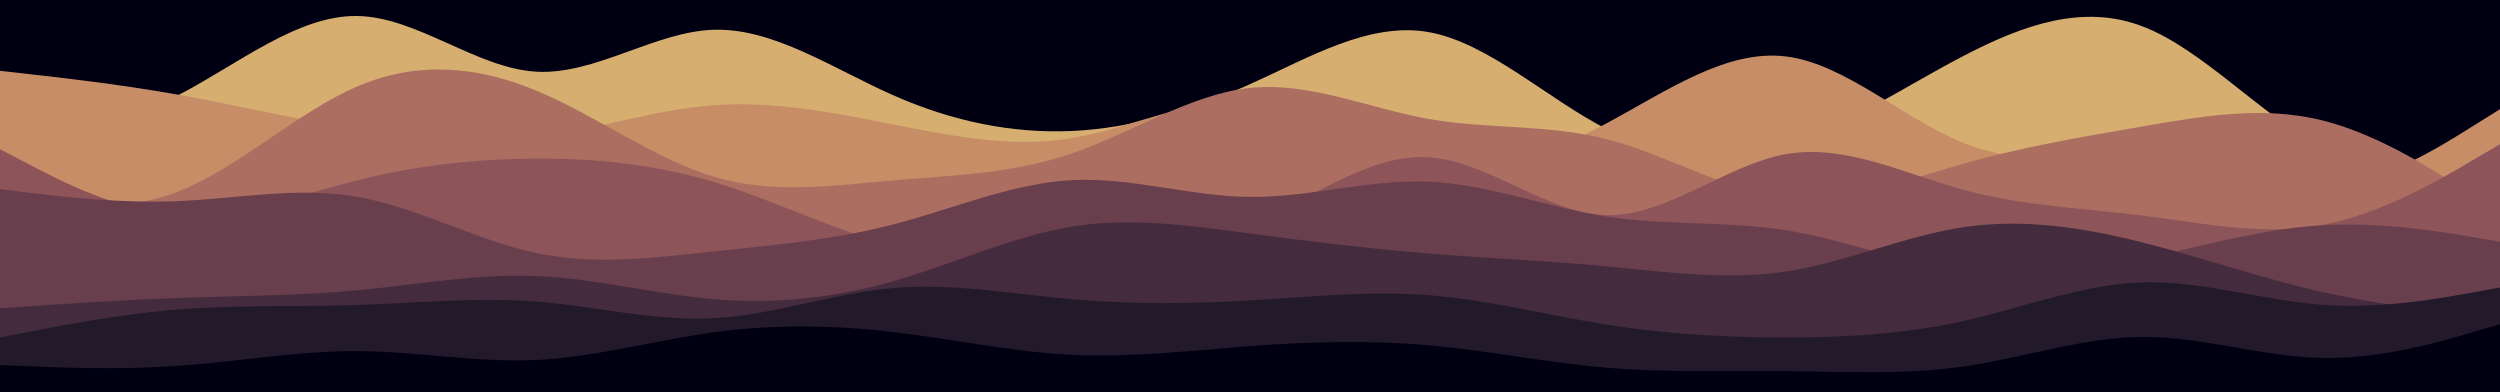 <svg version="1.1" xmlns:xlink="http://www.w3.org/1999/xlink" xmlns="http://www.w3.org/2000/svg" viewBox="0 1017 3000 471" id="visual" style="max-height: 500px" width="3000" height="471"><rect fill="#000012" height="1500" width="3000" y="0" x="0"/><path fill="#d6af70" d="M0 1198L35.7 1190.5C71.3 1183 142.7 1168 214.2 1131C285.7 1094 357.3 1035 428.8 1036.2C500.3 1037.3 571.7 1098.7 643 1103C714.3 1107.3 785.7 1054.7 857 1052.7C928.3 1050.7 999.7 1099.3 1071.2 1131C1142.7 1162.7 1214.3 1177.3 1285.8 1174.2C1357.3 1171 1428.7 1150 1500 1118C1571.3 1086 1642.7 1043 1714.2 1055.5C1785.7 1068 1857.3 1136 1928.8 1172.3C2000.3 1208.7 2071.7 1213.3 2143 1191.3C2214.3 1169.3 2285.7 1120.7 2357 1083.7C2428.3 1046.7 2499.7 1021.3 2571.2 1048.7C2642.7 1076 2714.3 1156 2785.8 1193.2C2857.3 1230.3 2928.7 1224.7 2964.3 1221.8L3000 1219L3000 1501L2964.3 1501C2928.7 1501 2857.3 1501 2785.8 1501C2714.3 1501 2642.7 1501 2571.2 1501C2499.7 1501 2428.3 1501 2357 1501C2285.7 1501 2214.3 1501 2143 1501C2071.7 1501 2000.3 1501 1928.8 1501C1857.3 1501 1785.7 1501 1714.2 1501C1642.7 1501 1571.3 1501 1500 1501C1428.7 1501 1357.3 1501 1285.8 1501C1214.3 1501 1142.7 1501 1071.2 1501C999.7 1501 928.3 1501 857 1501C785.7 1501 714.3 1501 643 1501C571.7 1501 500.3 1501 428.8 1501C357.3 1501 285.7 1501 214.2 1501C142.7 1501 71.3 1501 35.7 1501L0 1501Z"/><path fill="#c68d66" d="M0 1102L35.7 1106C71.3 1110 142.7 1118 214.2 1130.7C285.7 1143.3 357.3 1160.7 428.8 1172.5C500.3 1184.3 571.7 1190.7 643 1181.7C714.3 1172.7 785.7 1148.3 857 1143.2C928.3 1138 999.7 1152 1071.2 1166.2C1142.7 1180.3 1214.3 1194.7 1285.8 1182.8C1357.3 1171 1428.7 1133 1500 1141C1571.3 1149 1642.7 1203 1714.2 1216.5C1785.7 1230 1857.3 1203 1928.8 1164.5C2000.3 1126 2071.7 1076 2143 1084.7C2214.3 1093.3 2285.7 1160.7 2357 1188.8C2428.3 1217 2499.7 1206 2571.2 1215C2642.7 1224 2714.3 1253 2785.8 1245.2C2857.3 1237.3 2928.7 1192.7 2964.3 1170.3L3000 1148L3000 1501L2964.3 1501C2928.7 1501 2857.3 1501 2785.8 1501C2714.3 1501 2642.7 1501 2571.2 1501C2499.7 1501 2428.3 1501 2357 1501C2285.7 1501 2214.3 1501 2143 1501C2071.7 1501 2000.3 1501 1928.8 1501C1857.3 1501 1785.7 1501 1714.2 1501C1642.7 1501 1571.3 1501 1500 1501C1428.7 1501 1357.3 1501 1285.8 1501C1214.3 1501 1142.7 1501 1071.2 1501C999.7 1501 928.3 1501 857 1501C785.7 1501 714.3 1501 643 1501C571.7 1501 500.3 1501 428.8 1501C357.3 1501 285.7 1501 214.2 1501C142.7 1501 71.3 1501 35.7 1501L0 1501Z"/><path fill="#ac6e60" d="M0 1252L35.7 1257.7C71.3 1263.3 142.7 1274.7 214.2 1246.7C285.7 1218.7 357.3 1151.3 428.8 1120.7C500.3 1090 571.7 1096 643 1125.5C714.3 1155 785.7 1208 857 1229.2C928.3 1250.3 999.7 1239.7 1071.2 1233.5C1142.7 1227.3 1214.3 1225.7 1285.8 1201.3C1357.3 1177 1428.7 1130 1500 1122.5C1571.3 1115 1642.7 1147 1714.2 1159.7C1785.7 1172.3 1857.3 1165.7 1928.8 1184.2C2000.3 1202.7 2071.7 1246.3 2143 1254C2214.3 1261.7 2285.7 1233.3 2357 1213.2C2428.3 1193 2499.7 1181 2571.2 1168.7C2642.7 1156.3 2714.3 1143.7 2785.8 1161.2C2857.3 1178.7 2928.7 1226.3 2964.3 1250.2L3000 1274L3000 1501L2964.3 1501C2928.7 1501 2857.3 1501 2785.8 1501C2714.3 1501 2642.7 1501 2571.2 1501C2499.7 1501 2428.3 1501 2357 1501C2285.7 1501 2214.3 1501 2143 1501C2071.7 1501 2000.3 1501 1928.8 1501C1857.3 1501 1785.7 1501 1714.2 1501C1642.7 1501 1571.3 1501 1500 1501C1428.7 1501 1357.3 1501 1285.8 1501C1214.3 1501 1142.7 1501 1071.2 1501C999.7 1501 928.3 1501 857 1501C785.7 1501 714.3 1501 643 1501C571.7 1501 500.3 1501 428.8 1501C357.3 1501 285.7 1501 214.2 1501C142.7 1501 71.3 1501 35.7 1501L0 1501Z"/><path fill="#8d5459" d="M0 1196L35.7 1214.7C71.3 1233.3 142.7 1270.7 214.2 1275.2C285.7 1279.7 357.3 1251.3 428.8 1233.3C500.3 1215.3 571.7 1207.7 643 1207.3C714.3 1207 785.7 1214 857 1235.5C928.3 1257 999.7 1293 1071.2 1311.5C1142.7 1330 1214.3 1331 1285.8 1328.2C1357.3 1325.3 1428.7 1318.7 1500 1287.7C1571.3 1256.7 1642.7 1201.3 1714.2 1205.7C1785.7 1210 1857.3 1274 1928.8 1275.2C2000.3 1276.3 2071.7 1214.7 2143 1202C2214.3 1189.3 2285.7 1225.7 2357 1245C2428.3 1264.3 2499.7 1266.7 2571.2 1275.7C2642.7 1284.7 2714.3 1300.3 2785.8 1287.2C2857.3 1274 2928.7 1232 2964.3 1211L3000 1190L3000 1501L2964.3 1501C2928.7 1501 2857.3 1501 2785.8 1501C2714.3 1501 2642.7 1501 2571.2 1501C2499.7 1501 2428.3 1501 2357 1501C2285.7 1501 2214.3 1501 2143 1501C2071.7 1501 2000.3 1501 1928.8 1501C1857.3 1501 1785.7 1501 1714.2 1501C1642.7 1501 1571.3 1501 1500 1501C1428.7 1501 1357.3 1501 1285.8 1501C1214.3 1501 1142.7 1501 1071.2 1501C999.7 1501 928.3 1501 857 1501C785.7 1501 714.3 1501 643 1501C571.7 1501 500.3 1501 428.8 1501C357.3 1501 285.7 1501 214.2 1501C142.7 1501 71.3 1501 35.7 1501L0 1501Z"/><path fill="#693f4e" d="M0 1244L35.7 1248.3C71.3 1252.7 142.7 1261.3 214.2 1258.3C285.7 1255.3 357.3 1240.7 428.8 1253.2C500.3 1265.7 571.7 1305.3 643 1320.5C714.3 1335.7 785.7 1326.3 857 1318.7C928.3 1311 999.7 1305 1071.2 1286.5C1142.7 1268 1214.3 1237 1285.8 1233.2C1357.3 1229.3 1428.7 1252.7 1500 1253.3C1571.3 1254 1642.7 1232 1714.2 1235C1785.7 1238 1857.3 1266 1928.8 1277C2000.3 1288 2071.7 1282 2143 1293.3C2214.3 1304.7 2285.7 1333.3 2357 1342.8C2428.3 1352.3 2499.7 1342.7 2571.2 1327.5C2642.7 1312.3 2714.3 1291.7 2785.8 1287.3C2857.3 1283 2928.7 1295 2964.3 1301L3000 1307L3000 1501L2964.3 1501C2928.7 1501 2857.3 1501 2785.8 1501C2714.3 1501 2642.7 1501 2571.2 1501C2499.7 1501 2428.3 1501 2357 1501C2285.7 1501 2214.3 1501 2143 1501C2071.7 1501 2000.3 1501 1928.8 1501C1857.3 1501 1785.7 1501 1714.2 1501C1642.7 1501 1571.3 1501 1500 1501C1428.7 1501 1357.3 1501 1285.8 1501C1214.3 1501 1142.7 1501 1071.2 1501C999.7 1501 928.3 1501 857 1501C785.7 1501 714.3 1501 643 1501C571.7 1501 500.3 1501 428.8 1501C357.3 1501 285.7 1501 214.2 1501C142.7 1501 71.3 1501 35.7 1501L0 1501Z"/><path fill="#442c3e" d="M0 1387L35.7 1384.5C71.3 1382 142.7 1377 214.2 1374.5C285.7 1372 357.3 1372 428.8 1365.3C500.3 1358.7 571.7 1345.3 643 1348.2C714.3 1351 785.7 1370 857 1376C928.3 1382 999.7 1375 1071.2 1354.7C1142.7 1334.3 1214.3 1300.7 1285.8 1289C1357.3 1277.3 1428.7 1287.7 1500 1297.2C1571.3 1306.7 1642.7 1315.3 1714.2 1321.2C1785.7 1327 1857.3 1330 1928.8 1336.7C2000.3 1343.3 2071.7 1353.7 2143 1342.8C2214.3 1332 2285.7 1300 2357 1289.5C2428.3 1279 2499.7 1290 2571.2 1308C2642.7 1326 2714.3 1351 2785.8 1367.2C2857.3 1383.3 2928.7 1390.7 2964.3 1394.3L3000 1398L3000 1501L2964.3 1501C2928.7 1501 2857.3 1501 2785.8 1501C2714.3 1501 2642.7 1501 2571.2 1501C2499.7 1501 2428.3 1501 2357 1501C2285.7 1501 2214.3 1501 2143 1501C2071.7 1501 2000.3 1501 1928.8 1501C1857.3 1501 1785.7 1501 1714.2 1501C1642.7 1501 1571.3 1501 1500 1501C1428.7 1501 1357.3 1501 1285.8 1501C1214.3 1501 1142.7 1501 1071.2 1501C999.7 1501 928.3 1501 857 1501C785.7 1501 714.3 1501 643 1501C571.7 1501 500.3 1501 428.8 1501C357.3 1501 285.7 1501 214.2 1501C142.7 1501 71.3 1501 35.7 1501L0 1501Z"/><path fill="#221a2a" d="M0 1422L35.7 1415C71.3 1408 142.7 1394 214.2 1388.3C285.7 1382.7 357.3 1385.3 428.8 1383C500.3 1380.7 571.7 1373.3 643 1378.8C714.3 1384.3 785.7 1402.7 857 1398.8C928.3 1395 999.7 1369 1071.2 1362.7C1142.7 1356.3 1214.3 1369.7 1285.8 1376C1357.3 1382.3 1428.7 1381.7 1500 1377.5C1571.3 1373.3 1642.7 1365.7 1714.2 1371.2C1785.7 1376.7 1857.3 1395.3 1928.8 1406.7C2000.3 1418 2071.7 1422 2143 1422C2214.3 1422 2285.7 1418 2357 1402C2428.3 1386 2499.7 1358 2571.2 1355.8C2642.7 1353.7 2714.3 1377.3 2785.8 1382.7C2857.3 1388 2928.7 1375 2964.3 1368.5L3000 1362L3000 1501L2964.3 1501C2928.7 1501 2857.3 1501 2785.8 1501C2714.3 1501 2642.7 1501 2571.2 1501C2499.7 1501 2428.3 1501 2357 1501C2285.7 1501 2214.3 1501 2143 1501C2071.7 1501 2000.3 1501 1928.8 1501C1857.3 1501 1785.7 1501 1714.2 1501C1642.7 1501 1571.3 1501 1500 1501C1428.7 1501 1357.3 1501 1285.8 1501C1214.3 1501 1142.7 1501 1071.2 1501C999.7 1501 928.3 1501 857 1501C785.7 1501 714.3 1501 643 1501C571.7 1501 500.3 1501 428.8 1501C357.3 1501 285.7 1501 214.2 1501C142.7 1501 71.3 1501 35.7 1501L0 1501Z"/><path fill="#000012" d="M0 1455L35.7 1456.5C71.3 1458 142.7 1461 214.2 1456C285.7 1451 357.3 1438 428.8 1438.3C500.3 1438.7 571.7 1452.3 643 1449C714.3 1445.7 785.7 1425.3 857 1415.7C928.3 1406 999.7 1407 1071.2 1415.3C1142.7 1423.7 1214.3 1439.3 1285.8 1442.8C1357.3 1446.3 1428.7 1437.7 1500 1432.3C1571.3 1427 1642.7 1425 1714.2 1431.3C1785.7 1437.7 1857.3 1452.3 1928.8 1458.3C2000.3 1464.3 2071.7 1461.7 2143 1462.3C2214.3 1463 2285.7 1467 2357 1456.7C2428.3 1446.3 2499.7 1421.7 2571.2 1421.3C2642.7 1421 2714.3 1445 2785.8 1446.5C2857.3 1448 2928.7 1427 2964.3 1416.5L3000 1406L3000 1501L2964.3 1501C2928.7 1501 2857.3 1501 2785.8 1501C2714.3 1501 2642.7 1501 2571.2 1501C2499.7 1501 2428.3 1501 2357 1501C2285.7 1501 2214.3 1501 2143 1501C2071.7 1501 2000.3 1501 1928.8 1501C1857.3 1501 1785.7 1501 1714.2 1501C1642.7 1501 1571.3 1501 1500 1501C1428.7 1501 1357.3 1501 1285.8 1501C1214.3 1501 1142.7 1501 1071.2 1501C999.7 1501 928.3 1501 857 1501C785.7 1501 714.3 1501 643 1501C571.7 1501 500.3 1501 428.8 1501C357.3 1501 285.7 1501 214.2 1501C142.7 1501 71.3 1501 35.7 1501L0 1501Z"/></svg>